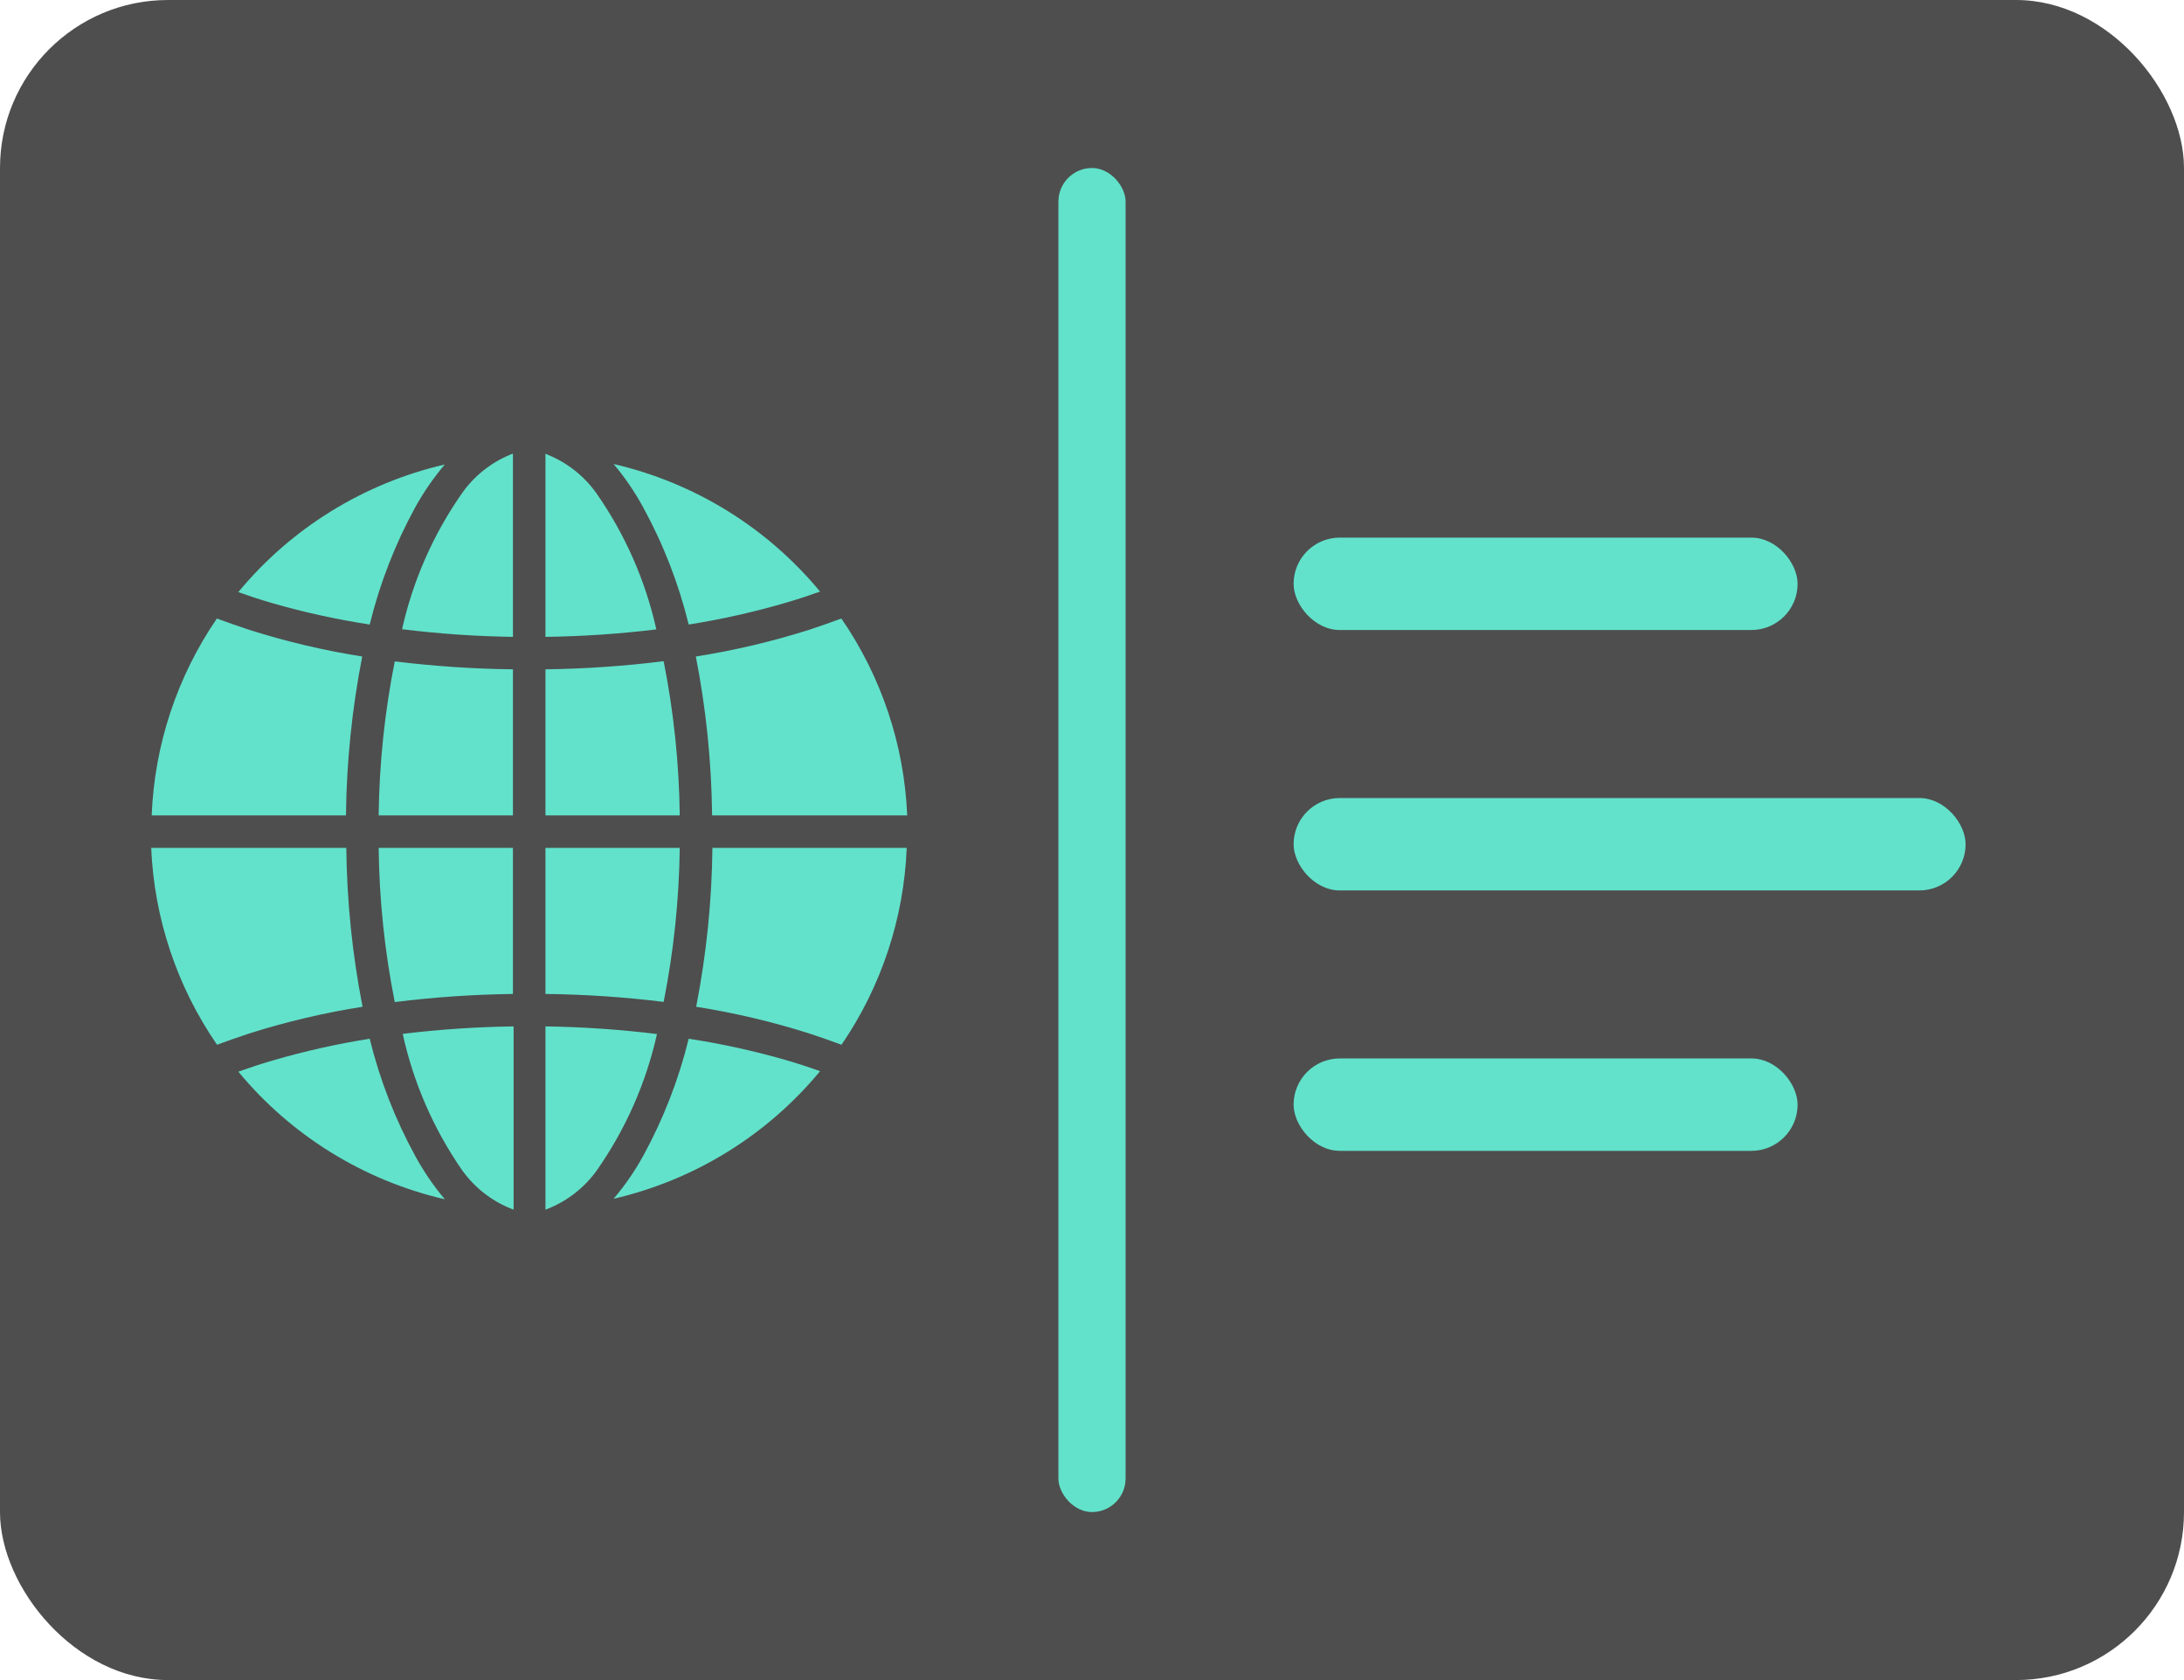 <?xml version="1.0" encoding="UTF-8"?> <svg xmlns="http://www.w3.org/2000/svg" width="130" height="100" viewBox="0 0 130 100" fill="none"> <rect width="130" height="100" rx="10" fill="#4E4E4E"></rect> <rect x="63" y="10" width="4" height="80" rx="2" fill="#62E2CB"></rect> <rect x="77" y="63" width="30" height="5.5" rx="2.75" fill="#62E2CB"></rect> <rect x="77" y="32" width="30" height="5.5" rx="2.75" fill="#62E2CB"></rect> <rect x="77" y="47.5" width="40" height="5.5" rx="2.75" fill="#62E2CB"></rect> <path d="M23.497 39.366C22.897 42.386 22.576 45.455 22.539 48.534H30.532V39.839C28.18 39.812 25.831 39.654 23.497 39.366ZM14.845 37.492C14.196 37.278 13.551 37.052 12.91 36.815C10.539 40.28 9.194 44.341 9.029 48.534H20.593C20.628 45.358 20.952 42.193 21.561 39.076C19.286 38.717 17.041 38.188 14.845 37.492ZM14.187 35.241C14.826 35.472 15.503 35.695 16.2 35.898C18.106 36.447 20.046 36.873 22.006 37.173C22.604 34.733 23.518 32.382 24.726 30.178C25.224 29.279 25.811 28.431 26.477 27.647C21.656 28.762 17.337 31.431 14.187 35.241ZM42.406 50.466C42.372 53.642 42.048 56.807 41.439 59.924C43.714 60.283 45.959 60.812 48.155 61.508C48.804 61.722 49.449 61.948 50.09 62.185C52.461 58.72 53.806 54.659 53.971 50.466H42.406ZM22.539 50.466C22.575 53.548 22.896 56.62 23.497 59.644C25.831 59.353 28.18 59.192 30.532 59.161V50.466H22.539ZM20.613 50.466H9C9.176 54.663 10.535 58.724 12.919 62.185C13.56 61.948 14.206 61.722 14.855 61.508C17.054 60.812 19.302 60.282 21.581 59.924C20.971 56.807 20.647 53.642 20.613 50.466ZM24.726 68.822C23.518 66.618 22.604 64.267 22.006 61.827C20.045 62.137 18.105 62.572 16.2 63.131C15.503 63.334 14.835 63.556 14.187 63.788C17.337 67.598 21.656 70.267 26.477 71.382C25.809 70.589 25.222 69.732 24.726 68.822ZM23.971 61.537C24.607 64.439 25.803 67.189 27.494 69.633C28.221 70.661 29.229 71.459 30.397 71.932L30.571 72V61.093C28.365 61.122 26.161 61.271 23.971 61.537ZM46.8 63.102C44.894 62.553 42.955 62.127 40.993 61.827C40.396 64.267 39.482 66.618 38.274 68.822C37.776 69.722 37.19 70.57 36.523 71.353C41.344 70.238 45.663 67.569 48.813 63.759C48.174 63.528 47.497 63.305 46.8 63.102ZM32.468 61.093V72L32.642 71.932C33.81 71.459 34.818 70.661 35.545 69.633C37.248 67.195 38.458 64.448 39.106 61.547C36.903 61.276 34.687 61.124 32.468 61.093ZM32.468 50.466V59.161C34.82 59.188 37.169 59.346 39.503 59.634C40.103 56.614 40.424 53.545 40.461 50.466H32.468ZM39.503 39.356C37.169 39.647 34.82 39.809 32.468 39.839V48.534H40.461C40.425 45.452 40.104 42.38 39.503 39.356ZM35.506 29.367C34.779 28.339 33.771 27.541 32.603 27.068L32.468 27V37.907C34.674 37.878 36.877 37.729 39.068 37.463C38.42 34.558 37.21 31.808 35.506 29.367ZM36.523 27.618C37.191 28.411 37.778 29.269 38.274 30.178C39.482 32.382 40.396 34.733 40.993 37.173C42.955 36.863 44.895 36.427 46.8 35.869C47.497 35.666 48.164 35.444 48.813 35.212C45.663 31.402 41.344 28.733 36.523 27.618ZM50.081 36.815C49.44 37.052 48.794 37.278 48.145 37.492C45.946 38.188 43.698 38.718 41.419 39.076C42.029 42.193 42.353 45.358 42.387 48.534H54C53.824 44.337 52.465 40.276 50.081 36.815ZM30.358 27.068C29.204 27.547 28.211 28.345 27.494 29.367C25.791 31.805 24.581 34.552 23.932 37.453C26.122 37.723 28.326 37.875 30.532 37.907V27L30.358 27.068Z" fill="#62E2CB"></path> </svg> 